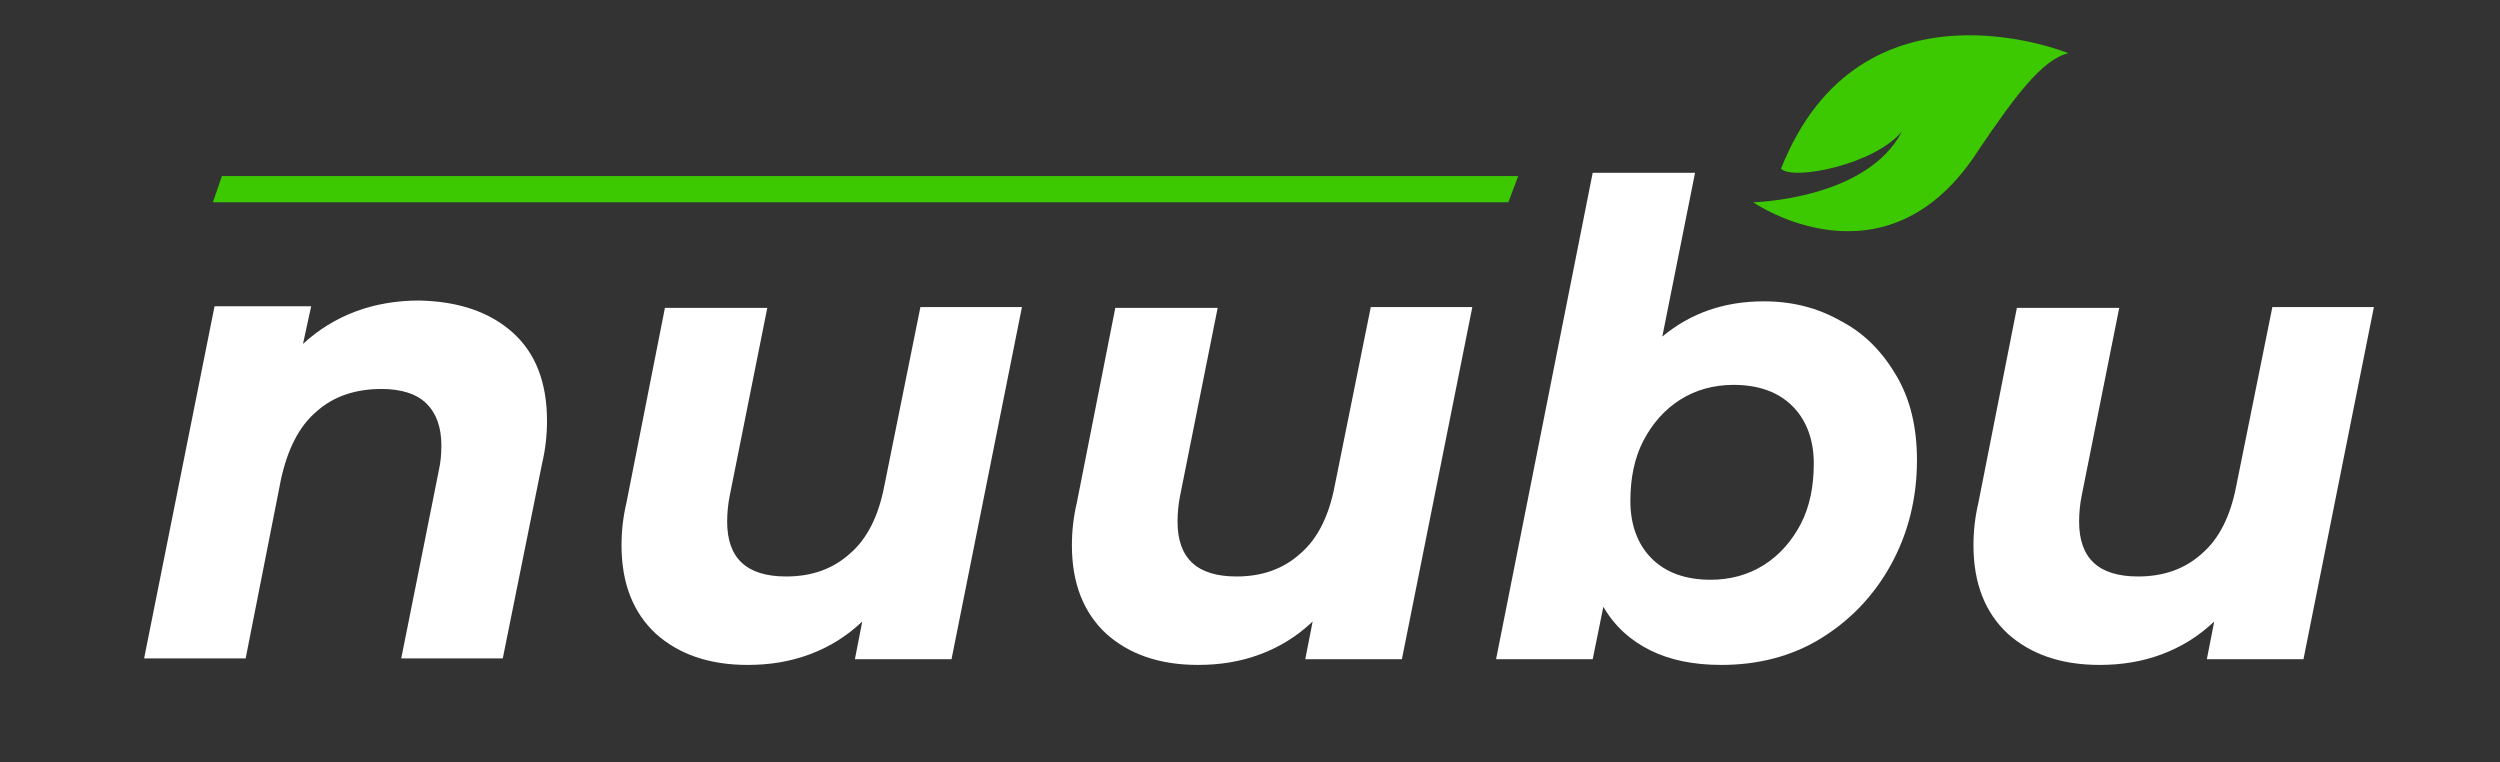 <?xml version="1.0" encoding="UTF-8"?>
<!-- Generator: Adobe Illustrator 24.1.0, SVG Export Plug-In . SVG Version: 6.00 Build 0)  -->
<svg version="1.1" data-data-id="Capa_1" xmlns="http://www.w3.org/2000/svg" xmlns:xlink="http://www.w3.org/1999/xlink" x="0px" y="0px" viewBox="0 0 305.3 93.1" style="enable-background:new 0 0 305.3 93.1;" xml:space="preserve">
<rect x="0" y="0" width="305.3" height="93.1" fill="#333333" stroke="none"/>
<style type="text/css">
	.st0{fill:#FFFFFF;}
	.st1{fill:#3DC902;}
	.st2{fill-rule:evenodd;clip-rule:evenodd;fill:#3DC902;}
</style>
<g>
	<g>
		<path class="st0" d="M62.6,40.6c2.8,2.5,4.2,6.1,4.2,10.8c0,1.8-0.2,3.5-0.6,5.2l-4.8,23.8H49l4.6-23c0.2-0.9,0.3-1.9,0.3-3    c0-2.2-0.6-3.9-1.8-5.1c-1.2-1.2-3.1-1.8-5.5-1.8c-3.2,0-5.9,0.9-8,2.8c-2.1,1.8-3.5,4.6-4.3,8.3l-4.3,21.8H17.6l8.6-43H38l-1,4.6    c3.8-3.5,8.6-5.3,14.2-5.3C56,36.8,59.8,38.1,62.6,40.6z"/>
		<path class="st0" d="M124.8,37.5l-8.6,43h-11.8l0.9-4.6c-1.9,1.8-4,3.1-6.4,4c-2.4,0.9-4.9,1.3-7.6,1.3c-4.7,0-8.4-1.3-11.2-3.8    c-2.8-2.6-4.2-6.2-4.2-10.8c0-1.8,0.2-3.5,0.6-5.2l4.7-23.8h12.5l-4.6,23c-0.2,1-0.3,2.1-0.3,3.1c0,4.5,2.4,6.7,7.2,6.7    c3.1,0,5.7-0.9,7.8-2.8c2.1-1.8,3.5-4.6,4.2-8.3l4.4-21.8H124.8z"/>
		<path class="st0" d="M179.8,37.5l-8.6,43h-11.8l0.9-4.6c-1.9,1.8-4,3.1-6.4,4c-2.4,0.9-4.9,1.3-7.6,1.3c-4.7,0-8.4-1.3-11.2-3.8    c-2.8-2.6-4.2-6.2-4.2-10.8c0-1.8,0.2-3.5,0.6-5.2l4.7-23.8h12.5l-4.6,23c-0.2,1-0.3,2.1-0.3,3.1c0,4.5,2.4,6.7,7.2,6.7    c3.1,0,5.7-0.9,7.8-2.8c2.1-1.8,3.5-4.6,4.2-8.3l4.4-21.8H179.8z"/>
		<path class="st0" d="M224.8,39.2c2.9,1.5,5.1,3.8,6.8,6.7c1.7,2.9,2.5,6.3,2.5,10.3c0,4.7-1.1,9-3.2,12.8c-2.1,3.8-5,6.8-8.6,9    c-3.6,2.2-7.7,3.2-12.1,3.2c-3.4,0-6.3-0.6-8.7-1.8s-4.3-2.9-5.7-5.3l-1.3,6.4h-11.8l11.8-59.4h12.5l-4,20    c3.5-2.9,7.6-4.3,12.4-4.3C218.9,36.8,222,37.6,224.8,39.2z M215.4,69c1.9-1.2,3.4-2.9,4.5-5c1.1-2.1,1.6-4.6,1.6-7.4    c0-2.9-0.9-5.3-2.6-7c-1.7-1.7-4.1-2.6-7.2-2.6c-2.4,0-4.6,0.6-6.5,1.8c-1.9,1.2-3.4,2.9-4.5,5c-1.1,2.1-1.6,4.6-1.6,7.4    c0,2.9,0.9,5.3,2.6,7c1.7,1.7,4.1,2.6,7.2,2.6C211.3,70.8,213.5,70.2,215.4,69z"/>
		<path class="st0" d="M289.9,37.5l-8.6,43h-11.8l0.9-4.6c-1.9,1.8-4,3.1-6.4,4c-2.4,0.9-4.9,1.3-7.6,1.3c-4.7,0-8.4-1.3-11.2-3.8    c-2.8-2.6-4.2-6.2-4.2-10.8c0-1.8,0.2-3.5,0.6-5.2l4.7-23.8h12.5l-4.6,23c-0.2,1-0.3,2.1-0.3,3.1c0,4.5,2.4,6.7,7.2,6.7    c3.1,0,5.7-0.9,7.8-2.8c2.1-1.8,3.5-4.6,4.2-8.3l4.4-21.8H289.9z"/>
	</g>
</g>
<polygon class="st1" points="184.2,24.7 26,24.7 27.1,21.5 185.4,21.5 "/>
<g>
	<g>
		<path class="st2" d="M252.6,6.5c0,0-25.4-10.4-35.1,14.1c1.4,1.5,11.5-0.5,14.8-4.6c-4.3,8.4-18.2,8.7-18.2,8.7    s16.3,11.3,27.6-6.5C245.9,12,249.4,7.2,252.6,6.5z"/>
	</g>
</g>
</svg>